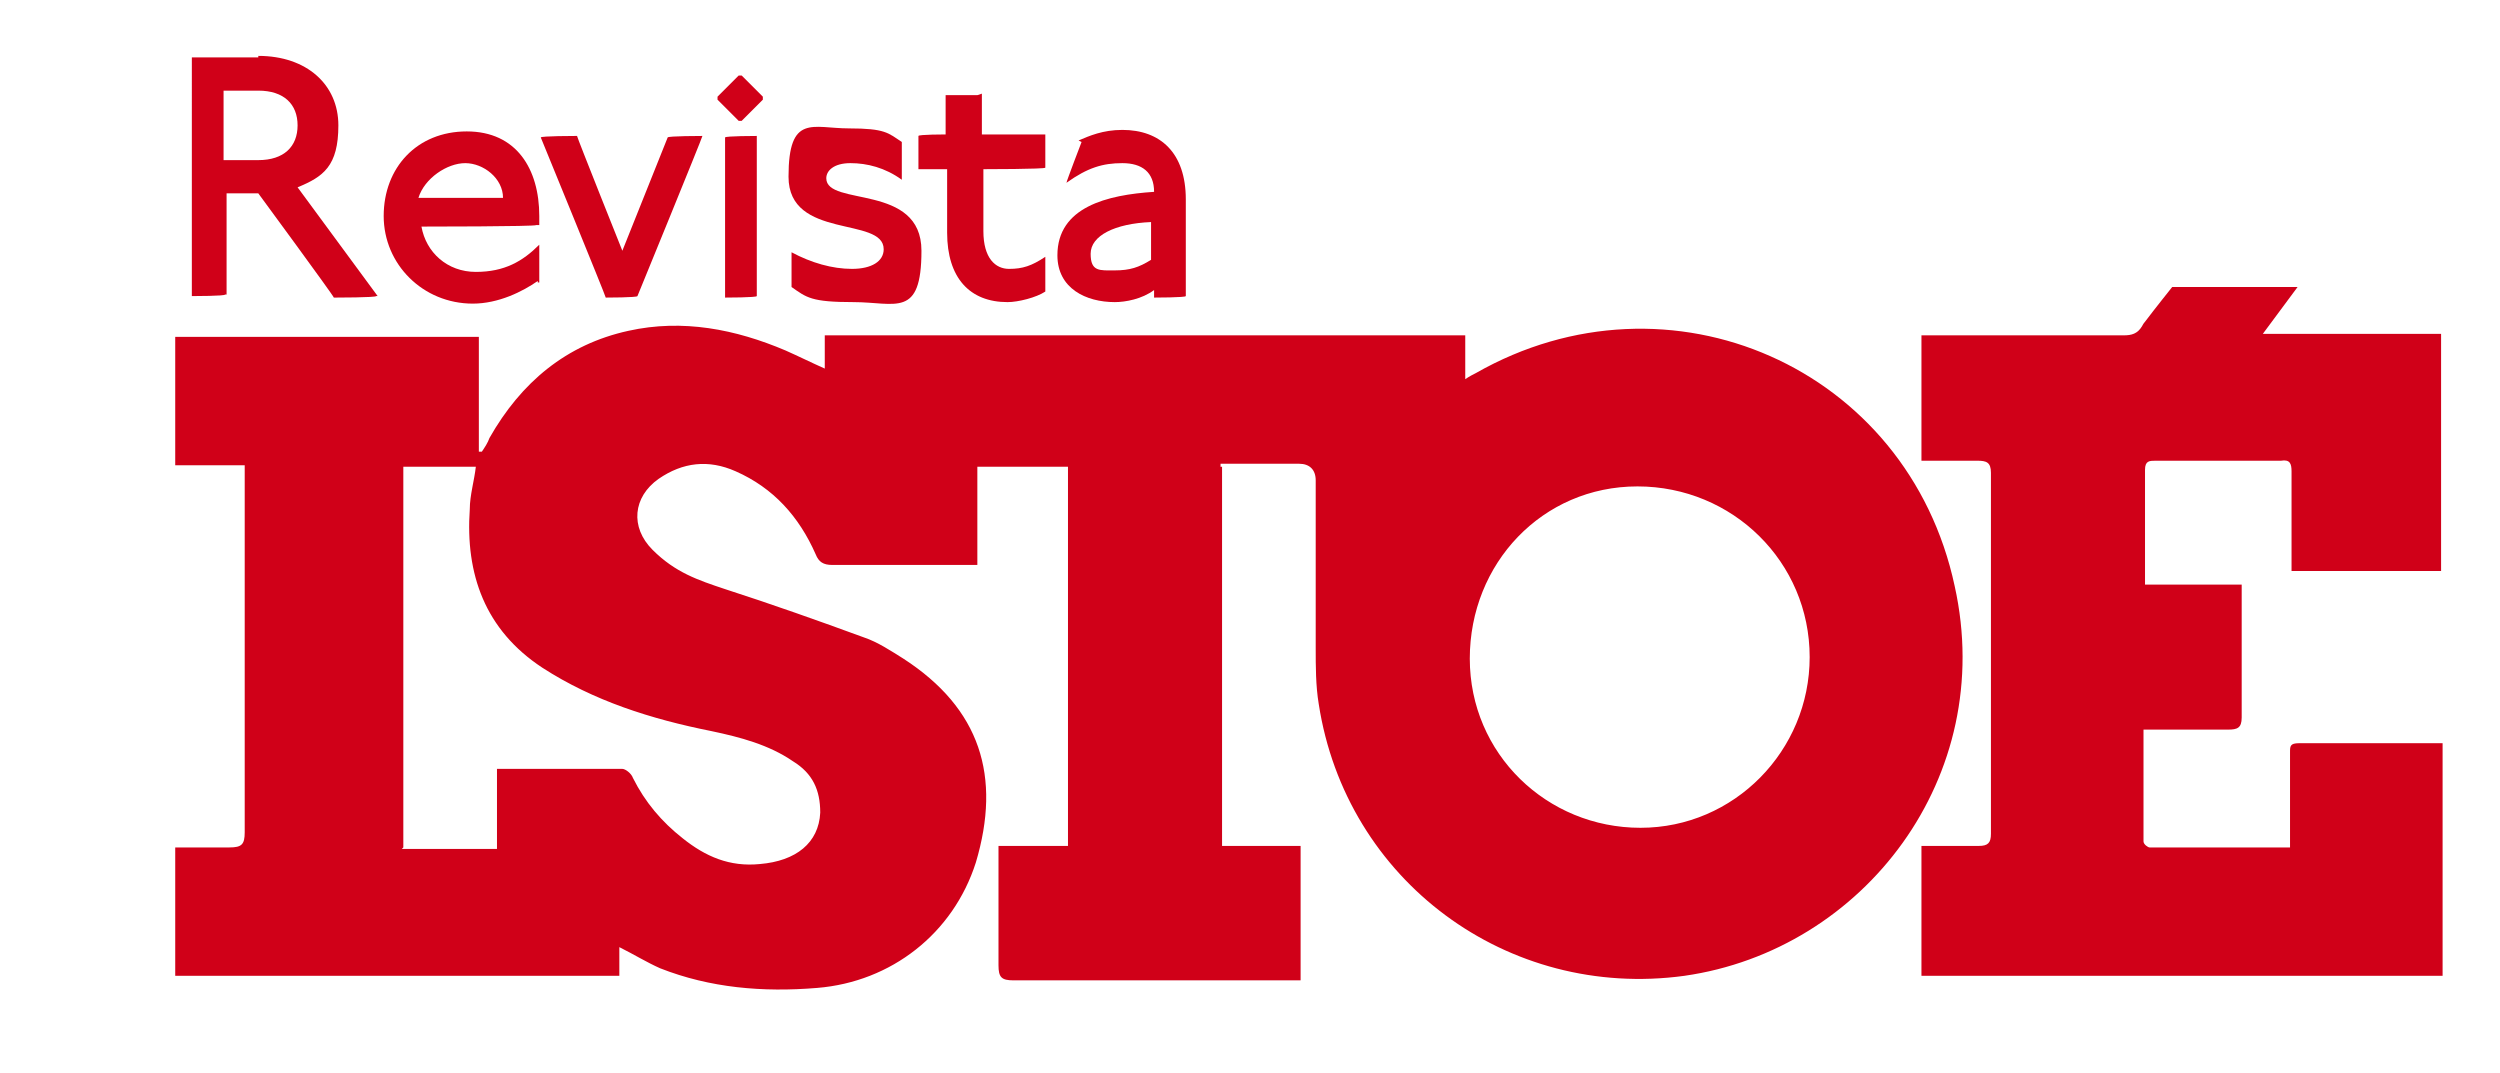 <?xml version="1.0" encoding="UTF-8"?>
<svg id="Camada_1" xmlns="http://www.w3.org/2000/svg" version="1.1" viewBox="0 0 165.5 71">
  <!-- Generator: Adobe Illustrator 29.6.0, SVG Export Plug-In . SVG Version: 2.1.1 Build 207)  -->
  <defs>
    <style>
      .st0 {
        fill: #d00018;
      }
    </style>
  </defs>
  <g>
    <path class="st0" d="M80.9,30.9v25.1h5.2v8.9h-19c-.8,0-1-.2-1-1v-7.9h4.6v-25.1h-6v6.5h-9.6c-.6,0-.9-.2-1.1-.7-1.1-2.5-2.8-4.4-5.3-5.5-1.8-.8-3.5-.6-5.1.5-1.7,1.2-1.9,3.2-.4,4.7s3,2,4.8,2.6c3.1,1,6.2,2.1,9.2,3.2.9.3,1.8.9,2.6,1.4,5.1,3.3,6.5,7.8,4.8,13.5-1.5,4.7-5.6,7.9-10.5,8.3-3.6.3-7.1,0-10.4-1.3-.9-.4-1.7-.9-2.7-1.4v1.9H11.6v-8.5h3.6c.8,0,1-.2,1-1v-24.3h-4.6v-8.5h20.1v7.6h.2c.2-.3.4-.6.5-.9,2.1-3.7,5.1-6.2,9.2-7.1,3.6-.8,7.1-.1,10.4,1.3.9.4,1.7.8,2.6,1.2v-2.2h42.4v2.9c.3-.2.5-.3.7-.4,12.8-7.3,28.6-.4,31.7,14.1,2.8,12.6-6,24.1-17.9,25.8-11.7,1.6-22.4-6.3-24.2-18-.2-1.2-.2-2.5-.2-3.7v-11.1c0-.7-.4-1.1-1.1-1.1h-5.2v.2ZM119.8,43.5c0-6.3-5.1-11.3-11.4-11.3s-11.1,5.1-11.1,11.4,5.1,11.2,11.3,11.2,11.2-5.1,11.2-11.3ZM26.6,56.2h6.3v-5.3h8.3c.2,0,.6.3.7.6.8,1.6,1.9,2.9,3.3,4,1.5,1.2,3.1,1.9,5.1,1.7,2.4-.2,3.9-1.4,4-3.4,0-1.5-.5-2.6-1.8-3.4-1.6-1.1-3.5-1.6-5.4-2-4-.8-7.8-2-11.2-4.2-3.8-2.5-5.1-6.2-4.8-10.5,0-.9.3-1.9.4-2.8h-4.8v25.2h0Z"/>
    <path class="st0" d="M141.9,48.4v7.3c0,.2.3.4.4.4h9.3v-6.3c0-.4,0-.6.6-.6h9.5v15.4h-34.5v-8.6h3.8c.6,0,.8-.2.8-.8v-23.9c0-.7-.3-.8-.9-.8h-3.7v-8.3h13.4c.5,0,.9-.1,1.2-.6,0,0,.1-.2.2-.3.6-.8,1.8-2.3,1.8-2.3h8.3c-.8,1.1-1.5,2-2.3,3.1h11.8v15.7h-9.9v-6.6c0-.5-.1-.8-.7-.7h-8.3c-.4,0-.7,0-.7.6v7.6h6.4v8.8c0,.7-.3.8-.9.8h-5.8.2Z"/>
  </g>
  <g>
    <path class="st0" d="M17.1,3.7c3.2,0,5.3,1.9,5.3,4.6s-1,3.4-2.7,4.1l5.3,7.2h-.1c0,.1-2.7.1-2.7.1h-.1c0-.1-5-6.9-5-6.9h-2.1v6.7h-.1c0,.1-2.1.1-2.1.1h-.1V3.8h.1c0,0,4.5,0,4.5,0h-.2ZM14.8,10.6h2.3c1.7,0,2.6-.9,2.6-2.3s-.9-2.3-2.6-2.3h-2.3v4.6Z"/>
    <path class="st0" d="M35.6,18.6c-1,.7-2.6,1.5-4.3,1.5-3.3,0-5.9-2.6-5.9-5.8s2.2-5.6,5.5-5.6,4.8,2.5,4.8,5.6,0,.3,0,.6h-.2c0,.1-7.6.1-7.6.1.3,1.7,1.7,3,3.6,3s3.1-.7,4.2-1.8h0v2.5h-.1ZM33.3,13.1c0-1.3-1.3-2.3-2.5-2.3s-2.7,1-3.1,2.3h5.6Z"/>
    <path class="st0" d="M38.2,9h0c0,.1,3,7.6,3,7.6l3-7.5h0c0-.1,2.3-.1,2.3-.1h0c0,.1-4.3,10.6-4.3,10.6h0c0,.1-2.1.1-2.1.1h0c0-.1-4.3-10.6-4.3-10.6h0c0-.1,2.3-.1,2.3-.1h0Z"/>
    <path class="st0" d="M49.1,5l1.4,1.4v.2l-1.4,1.4h-.2l-1.4-1.4v-.2l1.4-1.4h.2ZM50.1,9h0v10.6h0c0,.1-2.1.1-2.1.1h0v-10.6h0c0-.1,2.1-.1,2.1-.1Z"/>
    <path class="st0" d="M59.7,11.9c-1.1-.8-2.3-1.1-3.4-1.1s-1.6.5-1.6,1c0,1.9,6.3.3,6.3,4.8s-1.7,3.4-4.5,3.4-3.1-.3-4.1-1v-2.3h0c1.3.7,2.7,1.1,4,1.1s2.1-.5,2.1-1.3c0-2.2-6.3-.6-6.3-4.8s1.6-3.2,4-3.2,2.6.3,3.5.9v2.3h0v.2Z"/>
    <path class="st0" d="M65,6.2h0v2.7h4.2v2.2h0c0,.1-4.1.1-4.1.1v4.1c0,1.8.8,2.5,1.7,2.5s1.5-.2,2.4-.8h0v2.3c-.6.4-1.8.7-2.5.7-2.5,0-4-1.6-4-4.6v-4.2h-1.9v-2.2h0c0-.1,1.8-.1,1.8-.1v-2.6h0c0,0,2.1,0,2.1,0Z"/>
    <path class="st0" d="M71.4,9.3c.7-.3,1.6-.7,2.9-.7,2.5,0,4.2,1.5,4.2,4.6v6.4h0c0,.1-2.1.1-2.1.1h0v-.5c-.8.6-1.9.8-2.6.8-1.9,0-3.8-.9-3.8-3.1,0-3.2,3.3-4,6.4-4.2,0-1.3-.8-1.9-2.1-1.9s-2.3.3-3.7,1.3h0c0-.1,1-2.7,1-2.7h0ZM76.2,14.7c-2.4.1-4,.9-4,2.1s.6,1.1,1.6,1.1,1.6-.2,2.4-.7c0,0,0-2.5,0-2.5Z"/>
  </g>
</svg>